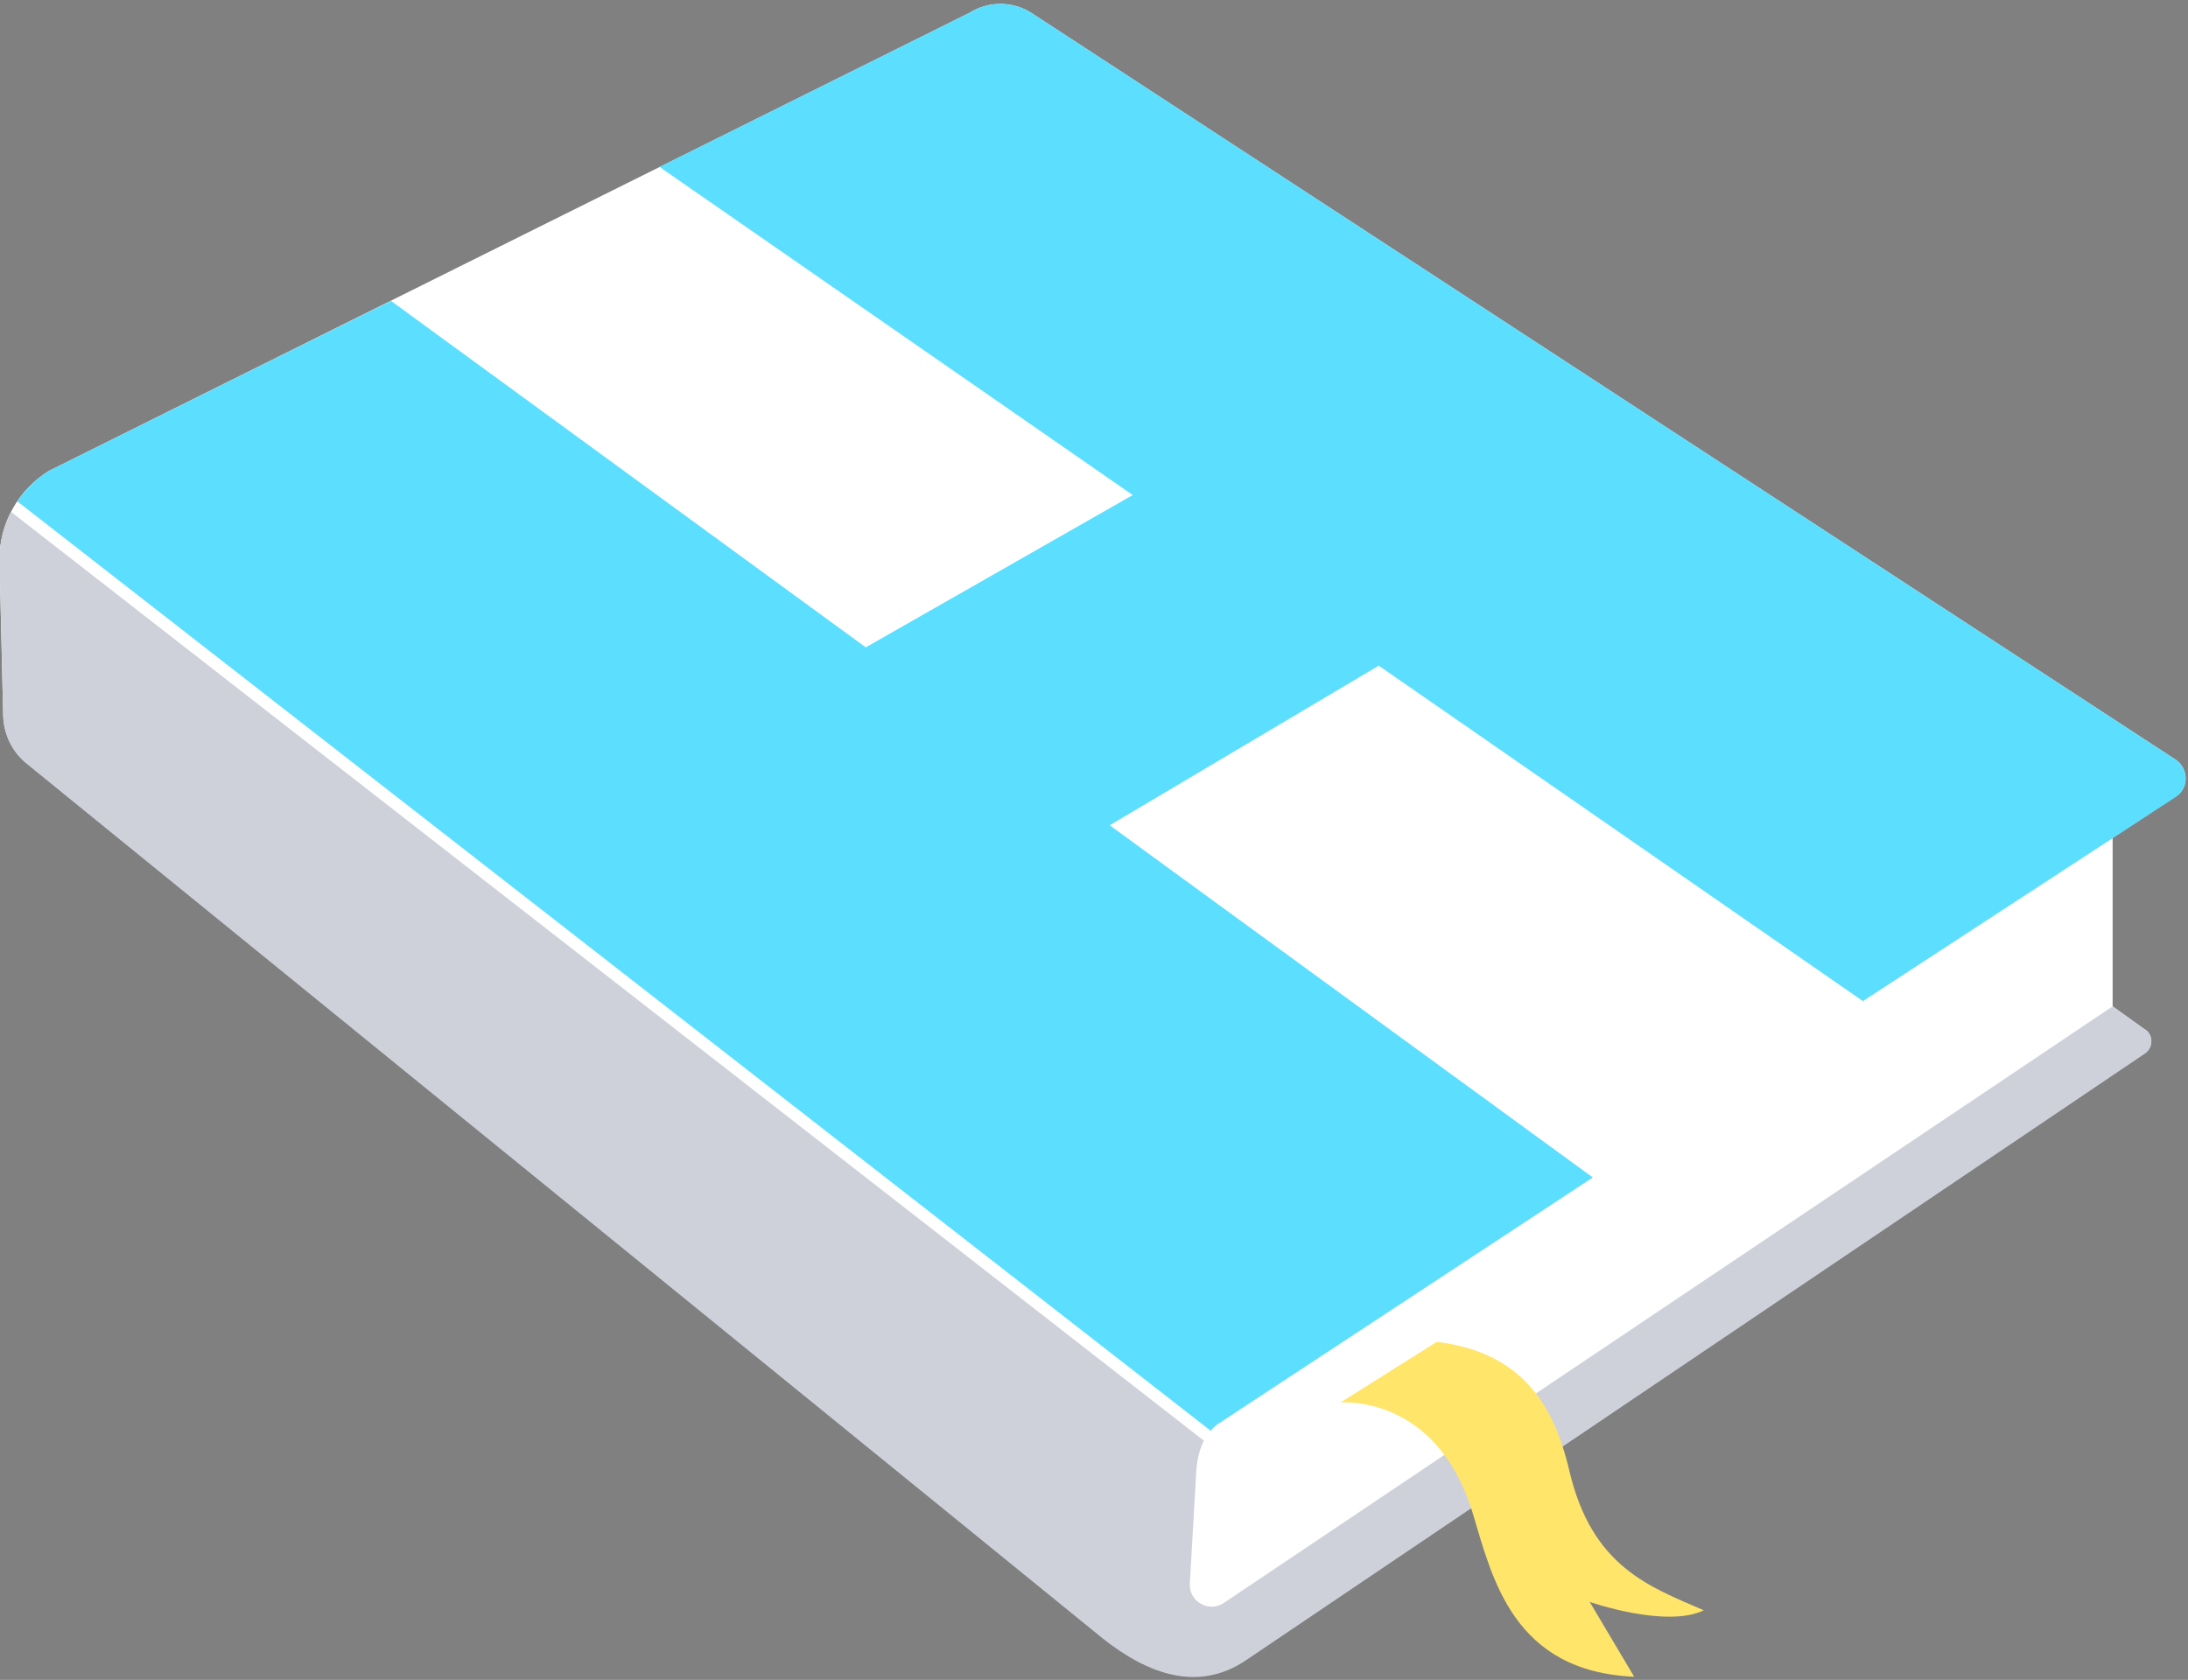 <?xml version="1.0" encoding="UTF-8"?>
<!-- Generated by Pixelmator Pro 3.7 -->
<svg width="418" height="321" viewBox="0 0 418 321" xmlns="http://www.w3.org/2000/svg">
    <rect x="0" y="0" width="418" height="321" fill="#808080" stroke="none"/>
    <g id="x3100000157994102062106712930000016957943009445131191">
        <g id="Logo00000178204508975597185400000016304376749996626319">
            <path id="wei00000073700039172714987690000005821139265008294019" fill="#ffffff" stroke="none" d="M 415.7 145.2 L 197.4 2.7 C 193.8 0.2 189 0.1 185.3 2.4 L 9.3 90 C 3.5 93.6 -0.1 100 -0.1 106.8 L 0.6 136.3 C 0.6 140.1 2.3 143.7 5.3 146 L 210.7 313 C 219.4 319.9 229 323.3 238.1 317.1 L 409.8 201.2 C 411.5 200 411.3 197.5 409.6 196.6 L 403.6 192.3 L 403.6 192.3 L 403.6 160.1 L 415.8 152.1 C 418.2 150.5 418.1 146.9 415.7 145.2 Z"/>
            <path id="Buchrcken" fill="#cfd1da" stroke="none" d="M 409.6 196.6 L 403.6 192.3 L 233.8 306.3 C 231 308.2 227.2 306.1 227.3 302.7 L 228.5 281.9 C 228.6 279.5 229 277.2 230 275.3 L 2.1 97.8 C 0.7 100.6 -0.1 103.7 -0.1 106.9 L 0.6 136.4 C 0.6 140.2 2.3 143.8 5.3 146.1 L 210.7 313.1 C 219.4 320 229 323.4 238.1 317.2 L 409.8 201.3 C 411.5 200.1 411.4 197.6 409.6 196.6 Z"/>
            <path id="H" fill="#5cdeff" stroke="none" d="M 415.7 145.2 L 197.4 2.7 C 193.8 0.2 189 0.1 185.3 2.4 L 126 31.9 L 216.4 94.6 L 165.4 123.7 L 74.7 57.5 L 9.3 90 C 6.9 91.5 4.9 93.5 3.3 95.8 L 231.3 273.4 C 231.8 272.8 232.3 272.3 233 271.9 L 304.3 225 L 212 157.7 L 263.4 127.2 L 355.9 191.3 L 415.8 152.2 C 418.2 150.5 418.1 146.9 415.7 145.2 Z"/>
            <path id="Band" fill="#ffe56a" stroke="none" d="M 303.7 306.1 C 303.7 306.1 318.3 311.2 325.5 307.7 C 315.1 303.2 304.1 299.4 299.8 281 C 296.7 267.8 290.3 258.4 274.5 256.4 L 256.1 268 C 256.1 268 274.5 266.3 281.4 289.3 C 285.1 301.6 289.1 319.4 312.2 320.4 L 303.7 306.1 Z"/>
        </g>
        <g id="Typo">
            <path id="Pfad" fill="#2d2e2f" stroke="none" d="M 66.6 401.8 L 66.6 362.4 L 73.7 362.4 L 73.7 379.1 L 92 379.1 L 92 362.4 L 99.2 362.4 L 99.2 401.8 L 92 401.8 L 92 385.1 L 73.7 385.1 L 73.7 401.8 L 66.6 401.8 Z"/>
            <path id="path1" fill="#2d2e2f" stroke="none" d="M 115.1 402.4 C 113.2 402.4 111.5 402.1 110 401.4 C 108.5 400.7 107.3 399.7 106.5 398.4 C 105.6 397.1 105.2 395.4 105.2 393.5 C 105.2 391.8 105.5 390.5 106.1 389.4 C 106.7 388.3 107.6 387.4 108.6 386.8 C 109.7 386.1 110.9 385.6 112.2 385.3 C 113.5 385 114.9 384.7 116.4 384.6 C 118.1 384.4 119.5 384.3 120.6 384.1 C 121.7 383.9 122.5 383.7 123 383.4 C 123.5 383.1 123.7 382.6 123.7 381.9 L 123.7 381.8 C 123.7 380.3 123.3 379.2 122.4 378.4 C 121.5 377.6 120.3 377.2 118.7 377.2 C 117 377.2 115.6 377.6 114.6 378.3 C 113.6 379 112.9 379.9 112.6 380.9 L 106.1 380 C 106.6 378.2 107.5 376.7 108.6 375.5 C 109.7 374.3 111.2 373.4 112.9 372.8 C 114.6 372.2 116.5 371.9 118.6 371.9 C 120 371.9 121.4 372.1 122.9 372.4 C 124.3 372.7 125.6 373.3 126.8 374 C 128 374.7 128.9 375.8 129.6 377.1 C 130.3 378.4 130.7 380 130.7 382 L 130.7 401.8 L 124 401.8 L 124 397.7 L 123.8 397.7 C 123.4 398.5 122.8 399.3 122 400 C 121.2 400.7 120.3 401.3 119.1 401.7 C 117.9 402.1 116.6 402.4 115.1 402.4 Z M 116.9 397.3 C 118.3 397.3 119.5 397 120.5 396.5 C 121.5 395.9 122.3 395.2 122.9 394.3 C 123.5 393.4 123.7 392.4 123.7 391.3 L 123.7 387.8 C 123.5 388 123.1 388.1 122.6 388.3 C 122.1 388.5 121.5 388.6 120.9 388.7 C 120.3 388.8 119.6 388.9 119 389 C 118.4 389.1 117.8 389.2 117.4 389.2 C 116.4 389.3 115.4 389.6 114.6 389.9 C 113.8 390.2 113.1 390.7 112.7 391.2 C 112.3 391.7 112 392.5 112 393.4 C 112 394.7 112.5 395.7 113.4 396.3 C 114.3 396.9 115.5 397.3 116.9 397.3 Z"/>
            <path id="path2" fill="#2d2e2f" stroke="none" d="M 137.7 401.8 L 137.7 372.2 L 144.4 372.2 L 144.4 377.2 L 144.7 377.2 C 145.3 375.5 146.3 374.2 147.8 373.2 C 149.3 372.2 150.9 371.8 152.9 371.8 C 154.9 371.8 156.6 372.3 158 373.3 C 159.4 374.3 160.4 375.6 160.9 377.3 L 161.2 377.3 C 161.9 375.7 163 374.3 164.5 373.4 C 166.1 372.4 167.9 371.9 170.1 371.9 C 172.8 371.9 175 372.8 176.8 374.5 C 178.6 376.2 179.4 378.7 179.4 382 L 179.4 401.8 L 172.4 401.8 L 172.4 383 C 172.4 381.2 171.9 379.8 170.9 379 C 169.9 378.1 168.7 377.7 167.3 377.7 C 165.6 377.7 164.3 378.2 163.4 379.3 C 162.5 380.4 162 381.7 162 383.4 L 162 401.8 L 155.2 401.8 L 155.2 382.7 C 155.2 381.2 154.7 380 153.8 379 C 152.9 378 151.7 377.6 150.2 377.6 C 149.2 377.6 148.3 377.9 147.5 378.4 C 146.7 378.9 146 379.6 145.5 380.5 C 145 381.4 144.8 382.5 144.8 383.7 L 144.8 401.7 L 137.7 401.7 Z"/>
            <path id="path3" fill="#2d2e2f" stroke="none" d="M 186.4 401.8 L 186.4 372.2 L 193.1 372.2 L 193.1 377.2 L 193.4 377.2 C 194 375.5 195 374.2 196.5 373.2 C 198 372.2 199.6 371.8 201.6 371.8 C 203.6 371.8 205.3 372.3 206.7 373.3 C 208.1 374.3 209.1 375.6 209.6 377.3 L 209.9 377.3 C 210.6 375.7 211.7 374.3 213.2 373.4 C 214.8 372.4 216.6 371.9 218.8 371.9 C 221.5 371.9 223.7 372.8 225.5 374.5 C 227.3 376.2 228.1 378.7 228.1 382 L 228.1 401.8 L 221.1 401.8 L 221.1 383 C 221.1 381.2 220.6 379.8 219.6 379 C 218.6 378.1 217.4 377.7 216 377.7 C 214.3 377.7 213 378.2 212.1 379.3 C 211.2 380.4 210.7 381.7 210.7 383.4 L 210.7 401.8 L 203.9 401.8 L 203.9 382.7 C 203.9 381.2 203.4 380 202.5 379 C 201.6 378 200.4 377.6 198.9 377.6 C 197.9 377.6 197 377.9 196.2 378.4 C 195.4 378.9 194.7 379.6 194.2 380.5 C 193.7 381.4 193.5 382.5 193.5 383.7 L 193.5 401.7 L 186.4 401.7 Z"/>
            <path id="path4" fill="#2d2e2f" stroke="none" d="M 243.6 401.8 L 232.8 362.4 L 236.5 362.4 L 245.4 396.3 L 245.7 396.3 L 254.6 362.4 L 258.8 362.4 L 267.7 396.3 L 268 396.3 L 276.9 362.4 L 280.6 362.4 L 269.8 401.8 L 266 401.8 L 256.9 368.4 L 256.6 368.4 L 247.5 401.8 L 243.6 401.8 Z"/>
            <path id="path5" fill="#2d2e2f" stroke="none" d="M 288.2 367.1 C 287.5 367.1 286.9 366.9 286.4 366.4 C 285.9 365.9 285.6 365.3 285.6 364.7 C 285.6 364 285.9 363.4 286.4 363 C 286.9 362.5 287.5 362.3 288.2 362.3 C 288.9 362.3 289.5 362.5 290 363 C 290.5 363.5 290.8 364.1 290.8 364.7 C 290.8 365.4 290.5 366 290 366.4 C 289.5 366.9 288.9 367.1 288.2 367.1 Z M 286.5 401.8 L 286.5 372.2 L 289.9 372.2 L 289.9 401.8 L 286.5 401.8 Z"/>
            <path id="path6" fill="#2d2e2f" stroke="none" d="M 299 401.8 L 299 362.4 L 302.4 362.4 L 302.4 401.8 L 299 401.8 Z M 302.1 390.6 L 302.1 386.1 L 302.9 386.1 L 316.8 372.2 L 321.1 372.2 L 307.4 385.9 L 307.1 386 L 302.1 390.6 Z M 317.4 401.8 L 305.4 386.6 L 307.9 384.2 L 321.8 401.8 L 317.4 401.8 Z"/>
            <path id="path7" fill="#2d2e2f" stroke="none" d="M 329.3 367.1 C 328.6 367.1 328 366.9 327.5 366.4 C 327 365.9 326.7 365.3 326.7 364.7 C 326.7 364 327 363.4 327.5 363 C 328 362.5 328.6 362.3 329.3 362.3 C 330 362.3 330.6 362.5 331.1 363 C 331.6 363.5 331.9 364.1 331.9 364.7 C 331.9 365.4 331.6 366 331.1 366.4 C 330.6 366.9 330 367.1 329.3 367.1 Z M 327.5 401.8 L 327.5 372.2 L 330.9 372.2 L 330.9 401.8 L 327.5 401.8 Z"/>
        </g>
    </g>
</svg>
